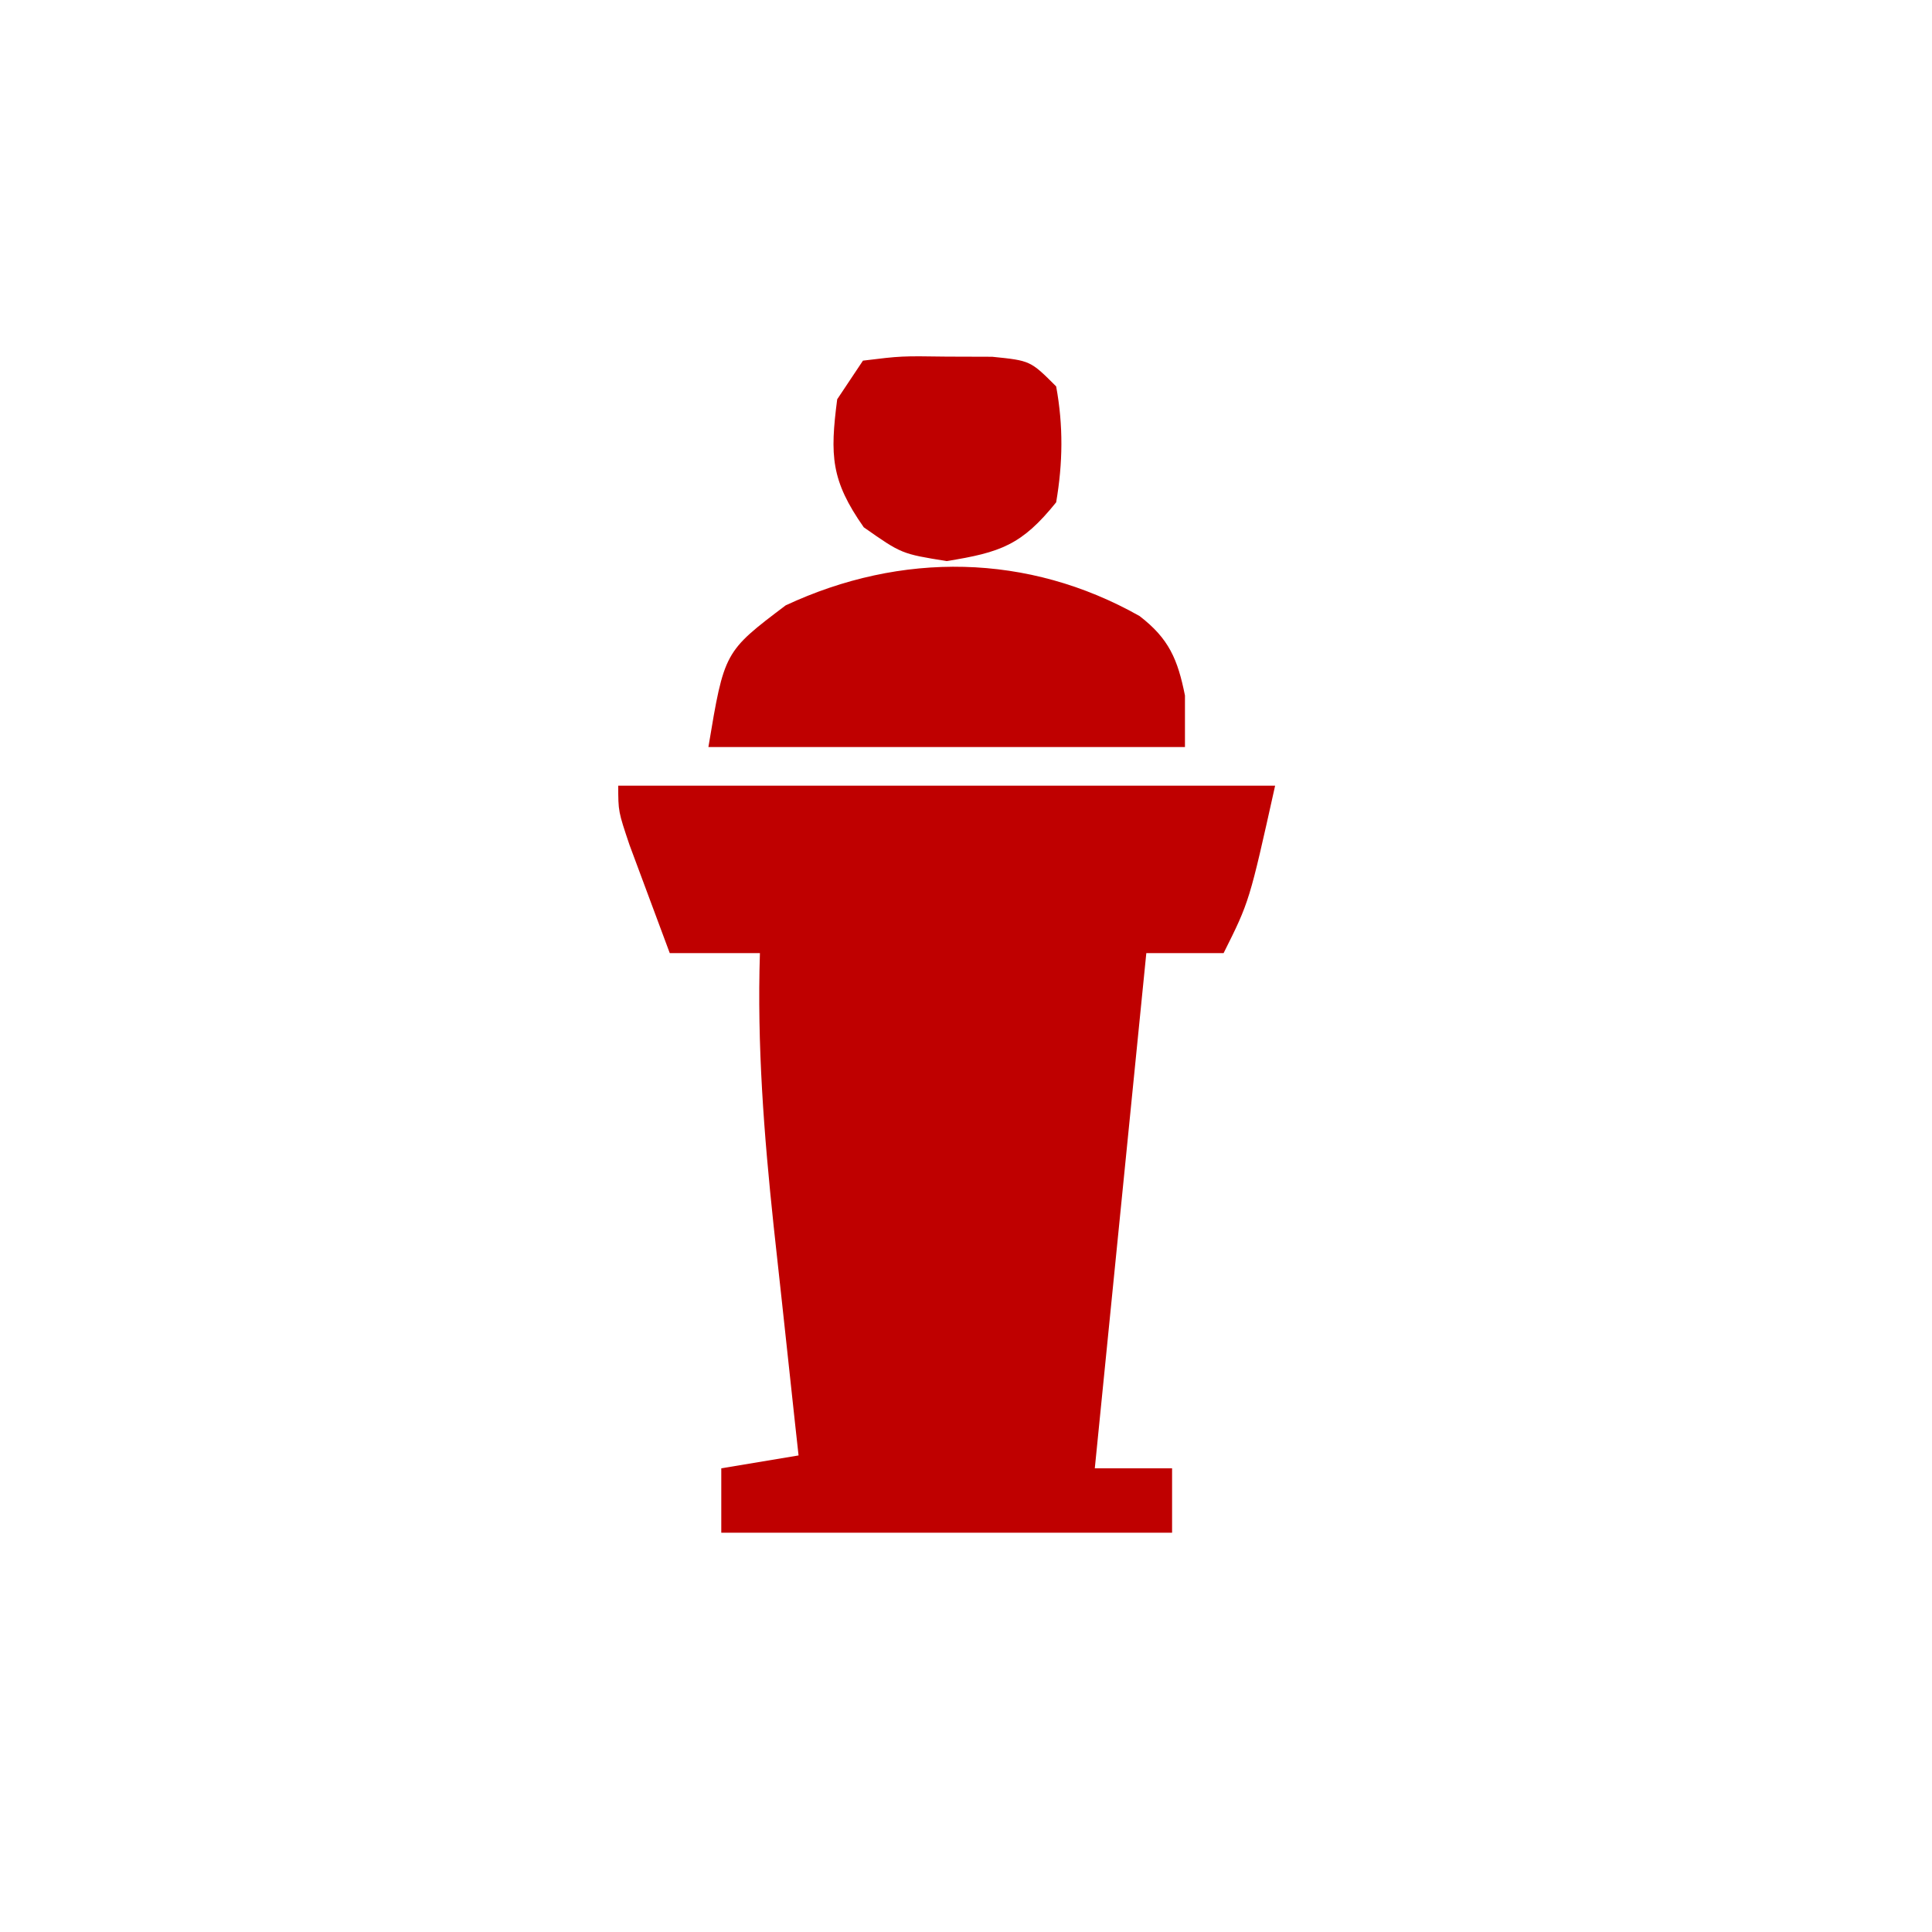 <svg xmlns="http://www.w3.org/2000/svg" width="150" height="150"><path d="M0 0 C16.83 0 33.66 0 51 0 C49 9 49 9 47 13 C45.02 13 43.04 13 41 13 C39.68 26.2 38.36 39.4 37 53 C38.98 53 40.96 53 43 53 C43 54.65 43 56.3 43 58 C31.45 58 19.9 58 8 58 C8 56.35 8 54.7 8 53 C10.97 52.505 10.97 52.505 14 52 C13.909 51.174 13.818 50.348 13.725 49.497 C13.385 46.385 13.05 43.272 12.718 40.159 C12.505 38.168 12.286 36.178 12.066 34.188 C11.314 27.094 10.773 20.135 11 13 C8.69 13 6.38 13 4 13 C3.329 11.21 2.664 9.418 2 7.625 C1.629 6.627 1.258 5.63 0.875 4.602 C0 2 0 2 0 0 Z " fill="#BF0000" transform="translate(48,61)"></path><path d="M0 0 C2.29 1.757 2.968 3.376 3.527 6.172 C3.527 7.492 3.527 8.812 3.527 10.172 C-8.683 10.172 -20.893 10.172 -33.473 10.172 C-32.239 2.771 -32.239 2.771 -27.473 -0.828 C-18.51 -5.011 -8.667 -4.892 0 0 Z " fill="#BF0000" transform="translate(88.473,47.828)"></path><path d="M0 0 C2.969 -0.363 2.969 -0.363 6.5 -0.312 C8.248 -0.307 8.248 -0.307 10.031 -0.301 C13 0 13 0 15 2 C15.561 5.058 15.522 7.938 15 11 C12.331 14.316 10.684 14.89 6.5 15.562 C3 15 3 15 0.062 12.938 C-2.493 9.298 -2.566 7.363 -2 3 C-1.34 2.01 -0.68 1.02 0 0 Z " fill="#BF0000" transform="translate(67,28)"></path></svg>